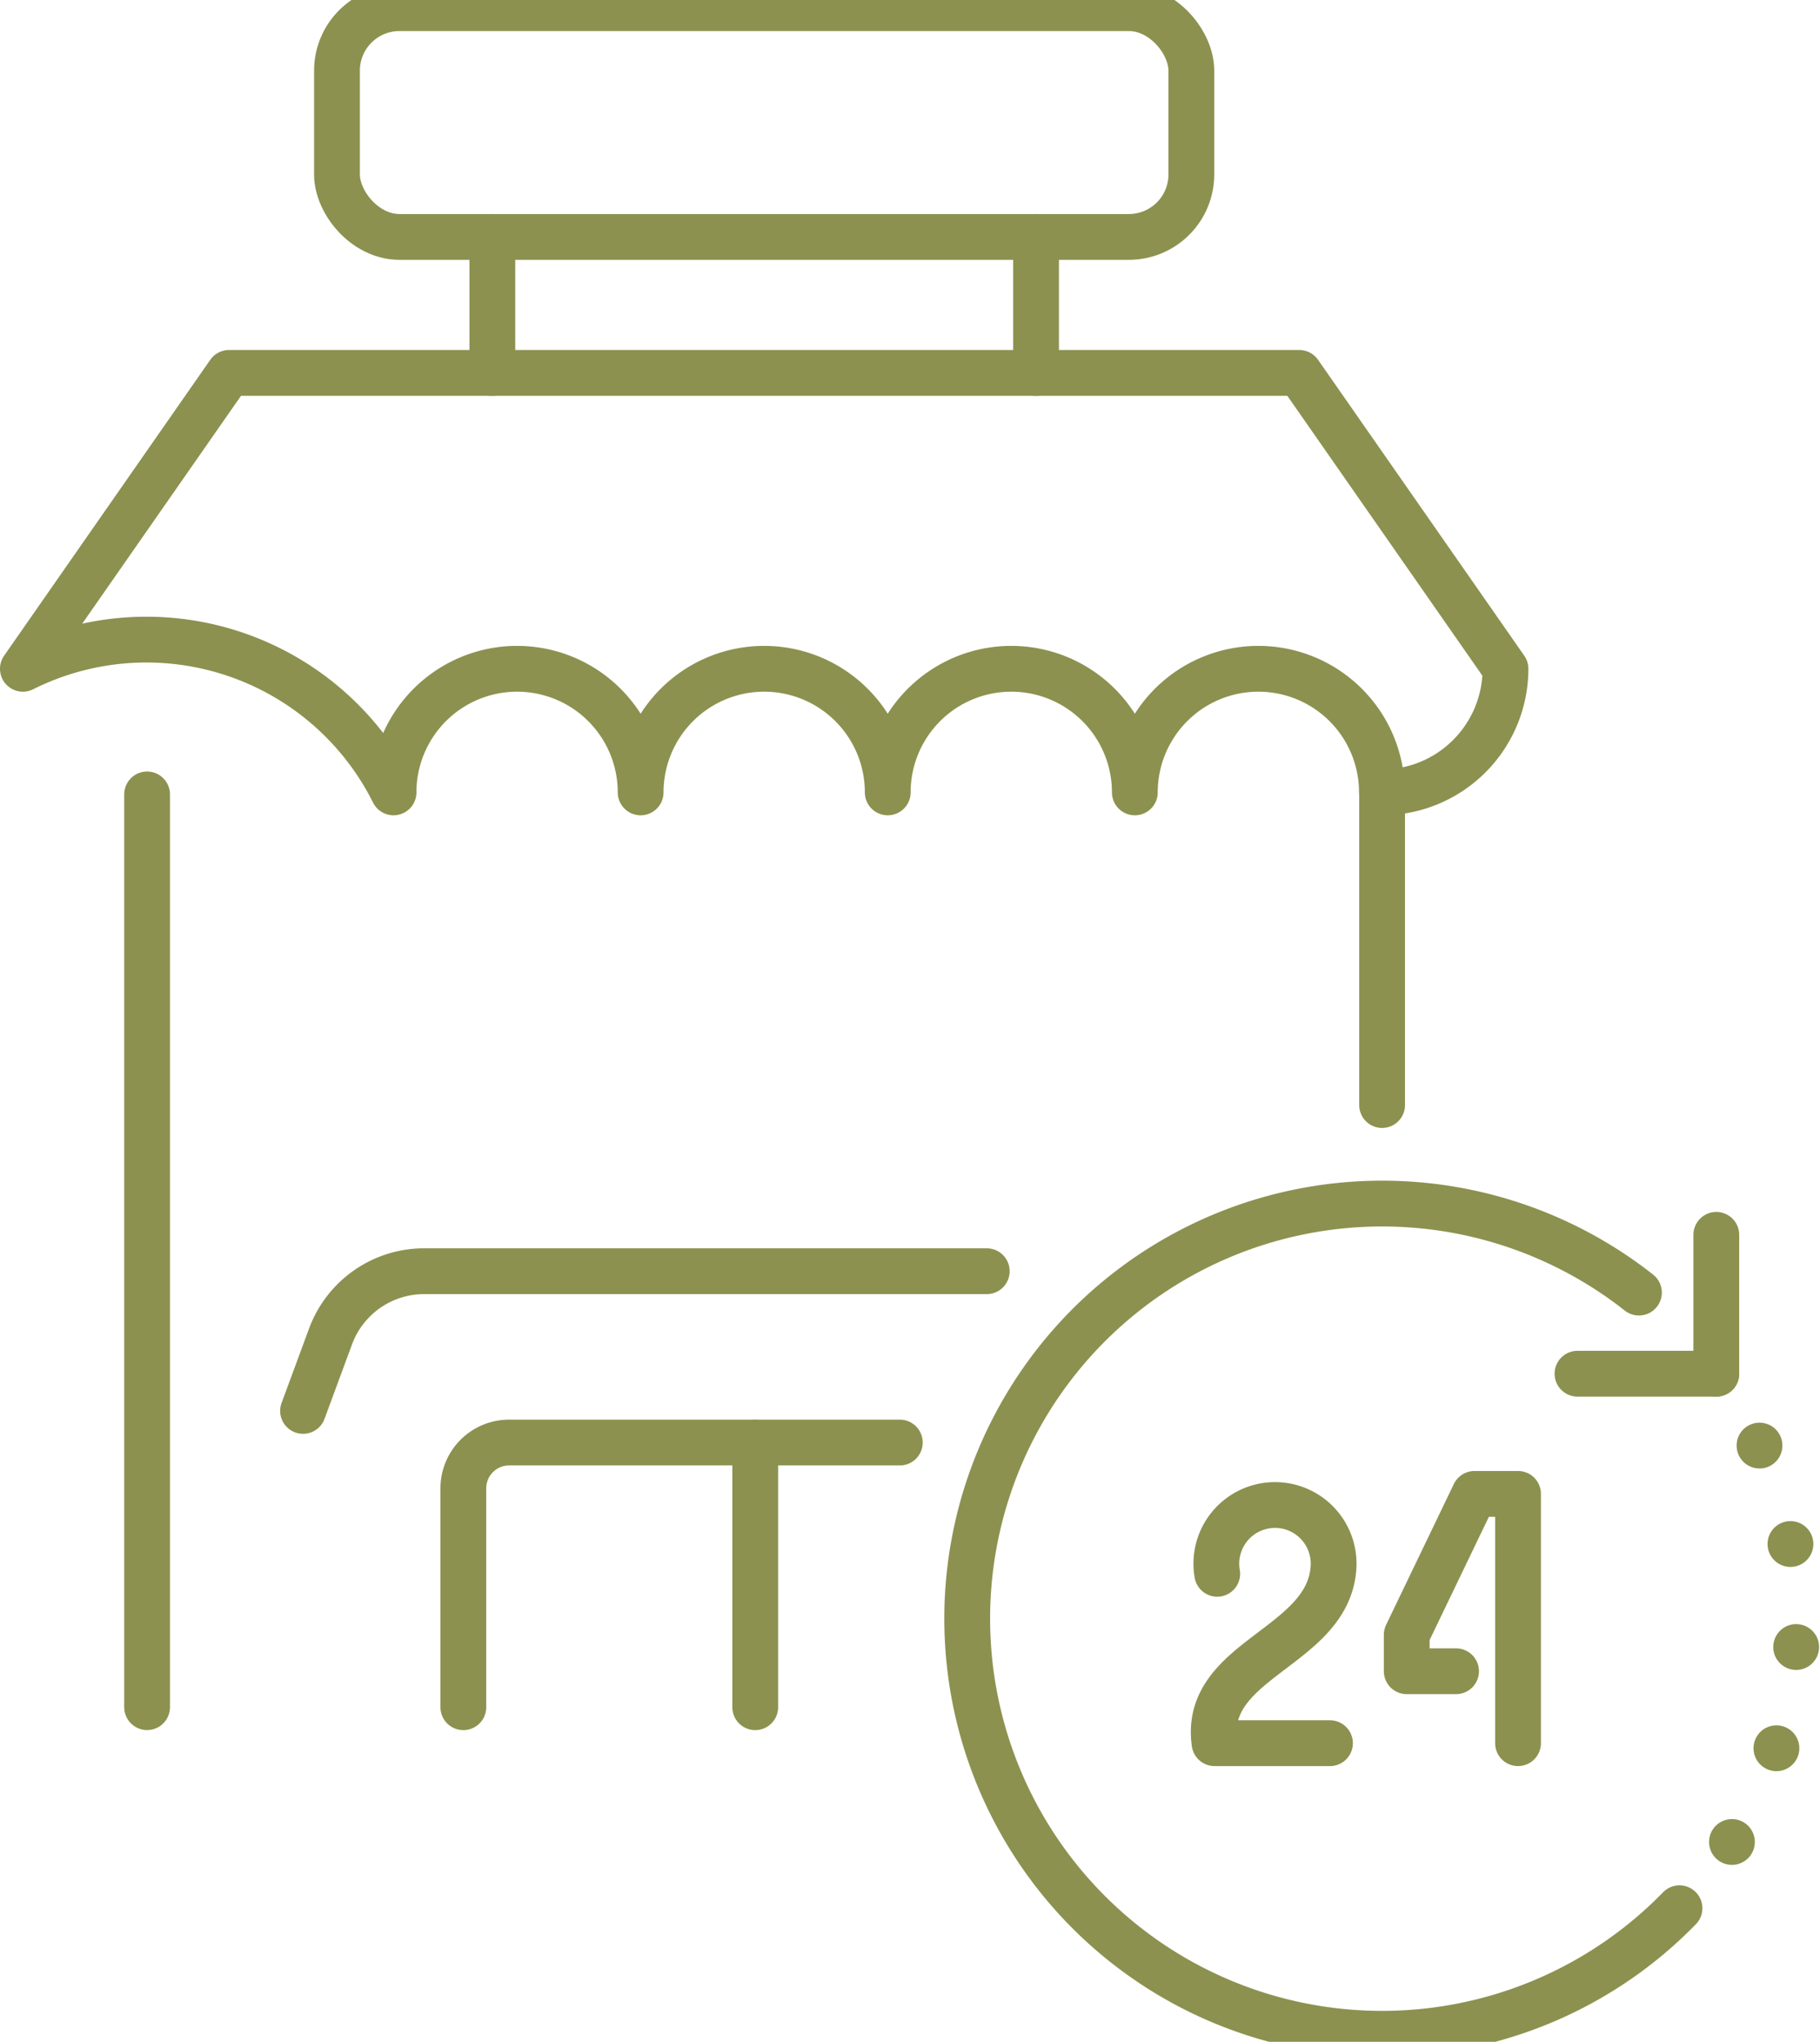 <svg preserveAspectRatio="xMidYMid slice" xmlns="http://www.w3.org/2000/svg" width="107px" height="120px" viewBox="0 0 42.057 47.848">
  <g id="Gruppe_8536" data-name="Gruppe 8536" transform="translate(-814.658 -1413.378)">
    <g id="Gruppe_8529" data-name="Gruppe 8529">
      <g id="Gruppe_8525" data-name="Gruppe 8525">
        <g id="Gruppe_8524" data-name="Gruppe 8524">
          <line id="Linie_2973" data-name="Linie 2973" y2="21.085" transform="translate(818.057 1432.07)" fill="none" stroke="#8c914f" stroke-linecap="round" stroke-miterlimit="10" stroke-width="1.058"/>
          <line id="Linie_2974" data-name="Linie 2974" y1="7.176" transform="translate(846.596 1432.07)" fill="none" stroke="#8c914f" stroke-linecap="round" stroke-miterlimit="10" stroke-width="1.058"/>
          <path id="Pfad_7275" data-name="Pfad 7275" d="M825.365,1453.156V1448.1a1.058,1.058,0,0,1,1.058-1.058h9.028" fill="none" stroke="#8c914f" stroke-linecap="round" stroke-miterlimit="10" stroke-width="1.058"/>
        </g>
      </g>
      <line id="Linie_2975" data-name="Linie 2975" y2="6.11" transform="translate(832.11 1447.046)" fill="none" stroke="#8c914f" stroke-linecap="round" stroke-miterlimit="10" stroke-width="1.058"/>
      <path id="Pfad_7276" data-name="Pfad 7276" d="M821.661,1446.311l.635-1.719a2.306,2.306,0,0,1,2.164-1.508h13" fill="none" stroke="#8c914f" stroke-linecap="round" stroke-linejoin="round" stroke-width="1.058"/>
      <g id="Gruppe_8527" data-name="Gruppe 8527">
        <g id="Gruppe_8526" data-name="Gruppe 8526">
          <path id="Pfad_7277" data-name="Pfad 7277" d="M844.682,1422.333H819.951l-4.764,6.835a6.384,6.384,0,0,1,8.565,2.855,2.855,2.855,0,0,1,5.71,0,2.855,2.855,0,0,1,5.71,0,2.855,2.855,0,0,1,5.71,0,2.855,2.855,0,0,1,5.71,0,2.855,2.855,0,0,0,2.855-2.855Z" fill="none" stroke="#8c914f" stroke-linecap="round" stroke-linejoin="round" stroke-width="1.058"/>
        </g>
      </g>
      <rect id="Rechteck_2151" data-name="Rechteck 2151" width="19.743" height="5.285" rx="1.444" transform="translate(822.445 1413.907)" fill="none" stroke="#8c914f" stroke-linecap="round" stroke-linejoin="round" stroke-width="1.058"/>
      <g id="Gruppe_8528" data-name="Gruppe 8528">
        <line id="Linie_2976" data-name="Linie 2976" y2="3.141" transform="translate(838.599 1419.192)" fill="none" stroke="#8c914f" stroke-linecap="round" stroke-linejoin="round" stroke-width="1.058"/>
        <line id="Linie_2977" data-name="Linie 2977" y2="3.141" transform="translate(826.035 1419.192)" fill="none" stroke="#8c914f" stroke-linecap="round" stroke-linejoin="round" stroke-width="1.058"/>
      </g>
    </g>
    <g id="Gruppe_8535" data-name="Gruppe 8535">
      <g id="Gruppe_8534" data-name="Gruppe 8534">
        <g id="Gruppe_8530" data-name="Gruppe 8530">
          <path id="Pfad_7278" data-name="Pfad 7278" d="M842.786,1450.074a1.355,1.355,0,1,1,2.687-.149c-.117,1.864-3.028,2.11-2.749,4.062h2.667" fill="none" stroke="#8c914f" stroke-linecap="round" stroke-linejoin="round" stroke-width="1.058"/>
          <path id="Pfad_7279" data-name="Pfad 7279" d="M849.737,1453.987v-5.759h-1.006l-1.566,3.255v.842h1.14" fill="none" stroke="#8c914f" stroke-linecap="round" stroke-linejoin="round" stroke-width="1.058"/>
        </g>
        <path id="Pfad_7280" data-name="Pfad 7280" d="M853.468,1457.8a9.589,9.589,0,1,1-.937-14.222" fill="none" stroke="#8c914f" stroke-linecap="round" stroke-linejoin="round" stroke-width="1.058"/>
        <g id="Gruppe_8532" data-name="Gruppe 8532">
          <g id="Gruppe_8531" data-name="Gruppe 8531">
            <line id="Linie_2978" data-name="Linie 2978" transform="translate(855.317 1447.112)" fill="none" stroke="#8c914f" stroke-linecap="round" stroke-linejoin="round" stroke-width="1.058"/>
            <path id="Pfad_7281" data-name="Pfad 7281" d="M856.032,1449.386a9.665,9.665,0,0,1,.154,1.722,9.551,9.551,0,0,1-.925,4.114" fill="none" stroke="#8c914f" stroke-linecap="round" stroke-linejoin="round" stroke-width="1.058" stroke-dasharray="0 2.389"/>
            <line id="Linie_2979" data-name="Linie 2979" transform="translate(854.68 1456.269)" fill="none" stroke="#8c914f" stroke-linecap="round" stroke-linejoin="round" stroke-width="1.058"/>
          </g>
        </g>
        <g id="Gruppe_8533" data-name="Gruppe 8533">
          <line id="Linie_2980" data-name="Linie 2980" y1="3.208" transform="translate(854.319 1442.244)" fill="none" stroke="#8c914f" stroke-linecap="round" stroke-linejoin="round" stroke-width="1.058"/>
          <line id="Linie_2981" data-name="Linie 2981" x1="3.208" transform="translate(851.111 1445.452)" fill="none" stroke="#8c914f" stroke-linecap="round" stroke-linejoin="round" stroke-width="1.058"/>
        </g>
      </g>
    </g>
  </g>
</svg>
